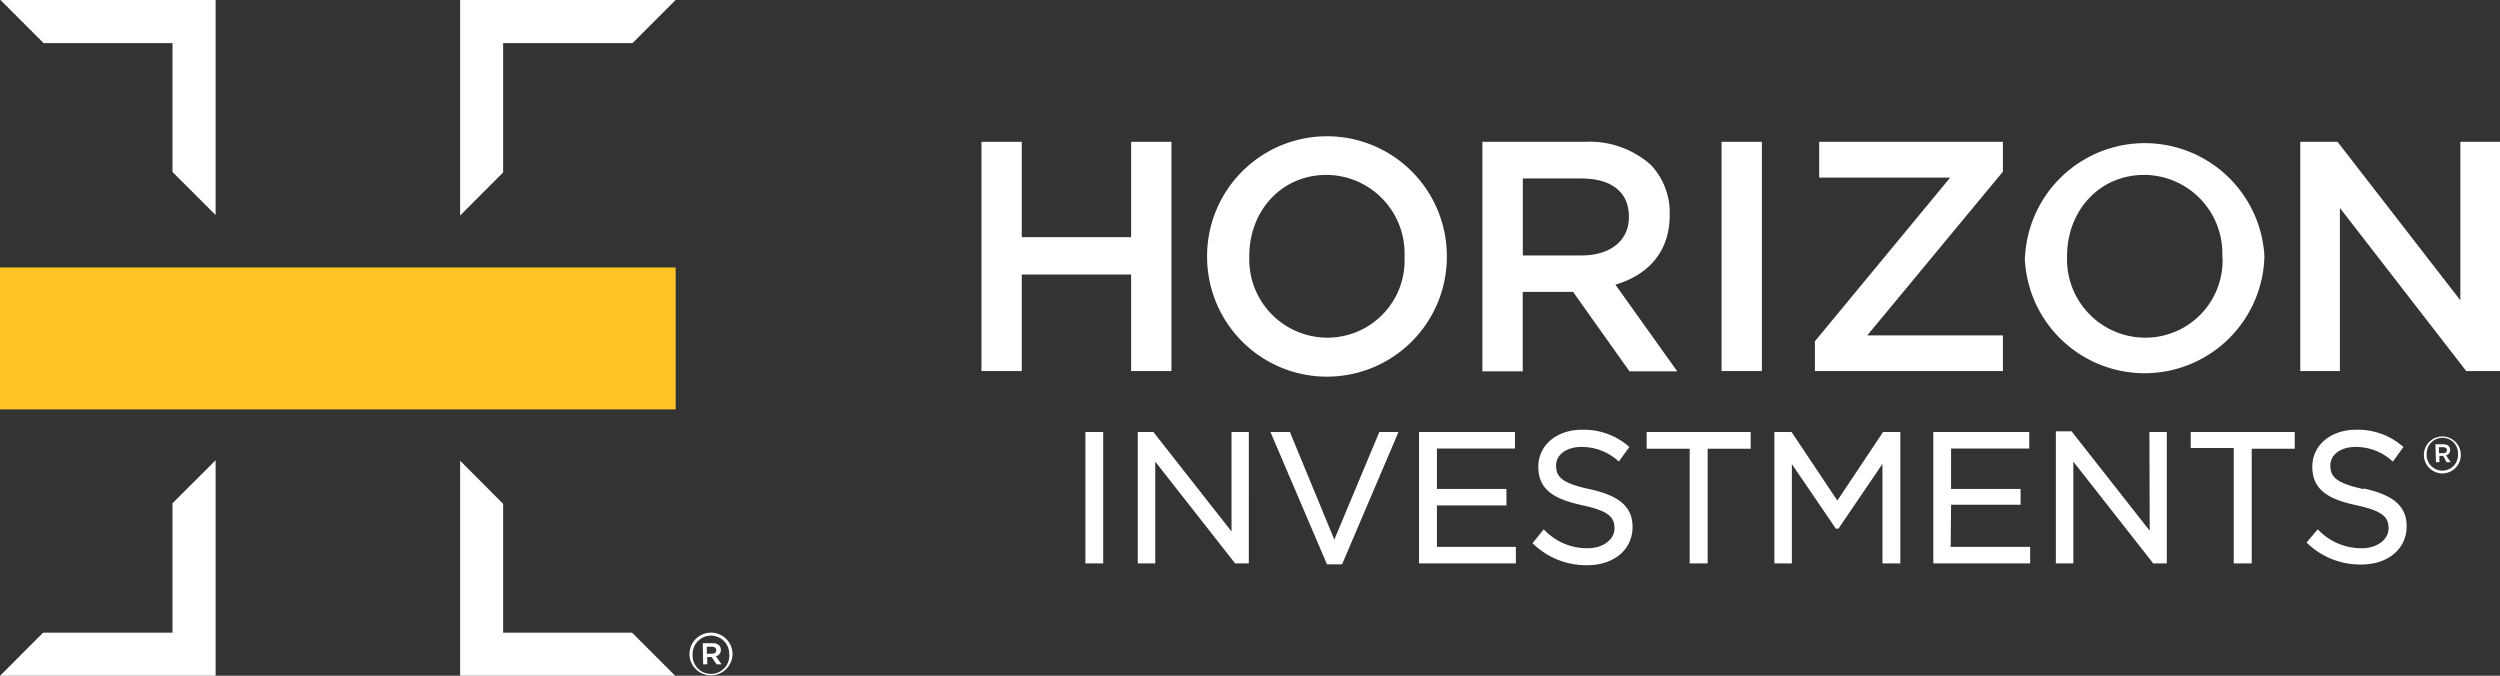 <svg xmlns="http://www.w3.org/2000/svg" viewBox="0 0 251.72 68.04"><rect x="0" y="0" width="251.72" height="68.04" fill="#333333" stroke="none"/><defs><style>.a88130c8-19dd-4120-b5b6-70e826127cb4{fill:#fff;}.e4112d15-f644-4cc6-b2ee-b39249379848{fill:#ffc425;}</style></defs><g id="b3f18109-77db-46fb-9645-54a9f2d1fadb" data-name="Layer 2"><g id="ef68145b-e88a-47ab-b59d-4a358ad9b182" data-name="Layer 1"><path class="a88130c8-19dd-4120-b5b6-70e826127cb4" d="M223.76,25.89v-.07a7.91,7.91,0,0,0-7.85-8.21c-4.58,0-7.78,3.66-7.78,8.15v.06A7.88,7.88,0,0,0,216,34a7.77,7.77,0,0,0,7.78-8.11m-19.88,0v-.07A12.07,12.07,0,0,1,228,25.76v.06a12.07,12.07,0,0,1-24.13.07"></path><polygon class="a88130c8-19dd-4120-b5b6-70e826127cb4" points="247.73 14.28 247.73 30.24 235.36 14.28 231.61 14.28 231.61 37.36 235.6 37.36 235.6 20.94 248.32 37.36 251.72 37.36 251.72 14.28 247.73 14.28"></polygon><polygon class="a88130c8-19dd-4120-b5b6-70e826127cb4" points="98.82 14.28 102.88 14.28 102.88 23.88 113.89 23.88 113.89 14.28 117.95 14.28 117.95 37.36 113.89 37.36 113.89 27.64 102.88 27.64 102.88 37.36 98.82 37.36 98.82 14.28"></polygon><path class="a88130c8-19dd-4120-b5b6-70e826127cb4" d="M141.42,25.89v-.07a7.91,7.91,0,0,0-7.84-8.21c-4.59,0-7.79,3.66-7.79,8.15v.06A7.88,7.88,0,0,0,133.64,34a7.77,7.77,0,0,0,7.78-8.11m-19.88,0v-.07a12.07,12.07,0,0,1,24.14-.06v.06a12.07,12.07,0,0,1-24.14.07"></path><path class="a88130c8-19dd-4120-b5b6-70e826127cb4" d="M159.26,25.72c2.9,0,4.75-1.51,4.75-3.85V21.8c0-2.47-1.78-3.83-4.78-3.83h-5.9v7.75Zm-10-11.44h10.29a9.3,9.3,0,0,1,6.66,2.31,7,7,0,0,1,1.91,5v.07c0,3.79-2.27,6.06-5.47,7l6.23,8.73h-4.81l-5.68-8h-5.07v8h-4.06Z"></path><rect class="a88130c8-19dd-4120-b5b6-70e826127cb4" x="173.34" y="14.28" width="4.06" height="23.08"></rect><polygon class="a88130c8-19dd-4120-b5b6-70e826127cb4" points="182.74 34.36 196.36 17.88 183.17 17.88 183.17 14.28 201.67 14.28 201.67 17.28 188.01 33.77 201.67 33.77 201.67 37.36 182.74 37.36 182.74 34.36"></polygon><path class="a88130c8-19dd-4120-b5b6-70e826127cb4" d="M238,49.25c-2.84-.61-3.36-1.27-3.36-2.38S235.68,45,237.19,45a5.45,5.45,0,0,1,3.61,1.36l.14.11L242,45l-.13-.1a6.88,6.88,0,0,0-4.64-1.63c-2.55,0-4.41,1.55-4.41,3.73,0,2.42,1.79,3.3,4.47,3.88s3.21,1.22,3.21,2.32-1.11,2-2.7,2a6,6,0,0,1-4.31-1.78l-.13-.12-1.12,1.33.12.11a7.71,7.71,0,0,0,5.38,2.1c2.7,0,4.58-1.57,4.58-3.85,0-2-1.3-3.15-4.34-3.81m-17.4-4.07h4.33V56.73h1.81V45.18h4.33V43.5H220.58Zm-4.13,8.33-7.82-9.95,0-.06H207V56.73h1.76V46.48l8,10.19,0,.06h1.41V43.5h-1.75Zm-20-2.62h7V49.23h-7V45.16h7.87V43.5h-9.66V56.73h9.75V55.06h-8ZM185,50.4l-4.61-6.9h-1.73V56.73h1.76v-10l4.43,6.5h.26l4.43-6.52V56.73h1.8V43.5h-1.74ZM165.8,45.18h4.33V56.73h1.81V45.18h4.33V43.5H165.8Zm-5.75,4.07c-2.85-.61-3.37-1.27-3.37-2.38S157.74,45,159.26,45a5.48,5.48,0,0,1,3.61,1.36l.13.11L164.06,45l-.13-.1a6.86,6.86,0,0,0-4.64-1.63c-2.55,0-4.4,1.55-4.4,3.73,0,2.42,1.78,3.3,4.46,3.88s3.21,1.22,3.21,2.32-1.11,2-2.7,2a5.93,5.93,0,0,1-4.3-1.78l-.13-.12L154.3,54.7l.13.11a7.68,7.68,0,0,0,5.38,2.1c2.69,0,4.57-1.57,4.57-3.85,0-2-1.3-3.15-4.33-3.81m-15.37,1.64h7V49.23h-7V45.16h7.86V43.5h-9.66V56.73h9.75V55.06h-7.95Zm-10.33,3.44L129.92,43.6l0-.1h-2l5.69,13.32h1.52l5.68-13.32h-1.93ZM124,53.51l-7.82-9.95,0-.06h-1.62V56.73h1.76V46.48l8,10.19,0,.06h1.42V43.5H124Zm-14.71,3.22h1.79V43.5h-1.79Z"></path><path class="a88130c8-19dd-4120-b5b6-70e826127cb4" d="M244.06,45.67h0a1.86,1.86,0,0,1,3.71,0h0a1.86,1.86,0,1,1-3.71,0Zm3.43,0h0a1.56,1.56,0,0,0-1.57-1.59,1.59,1.59,0,0,0-1.58,1.6h0a1.58,1.58,0,1,0,3.15,0Zm-2.27-.94H246c.4,0,.7.19.7.57a.54.54,0,0,1-.42.55l.48.69h-.42L246,45.9h-.38v.63h-.35Zm.79.9c.24,0,.37-.12.37-.3s-.13-.3-.37-.3h-.44v.6Z"></path><rect class="e4112d15-f644-4cc6-b2ee-b39249379848" y="26.93" width="68.03" height="14.29"></rect><polygon class="a88130c8-19dd-4120-b5b6-70e826127cb4" points="46.33 0 46.33 21.7 50.66 17.36 50.66 4.34 63.69 4.34 68.03 0 46.33 0"></polygon><polygon class="a88130c8-19dd-4120-b5b6-70e826127cb4" points="0.05 0 4.39 4.34 17.37 4.34 17.37 17.32 21.71 21.65 21.71 0 0.05 0"></polygon><polygon class="a88130c8-19dd-4120-b5b6-70e826127cb4" points="17.37 50.67 17.37 63.7 4.34 63.7 0.01 68.04 21.71 68.04 21.71 46.34 17.37 50.67"></polygon><polygon class="a88130c8-19dd-4120-b5b6-70e826127cb4" points="46.33 68.04 67.98 68.04 63.64 63.7 50.66 63.7 50.66 50.73 46.33 46.39 46.33 68.04"></polygon><path class="a88130c8-19dd-4120-b5b6-70e826127cb4" d="M69.42,65.87h0a2.17,2.17,0,1,1,4.34,0v0A2.18,2.18,0,0,1,71.59,68,2.16,2.16,0,0,1,69.42,65.87Zm4,0v0A1.83,1.83,0,0,0,71.59,64a1.85,1.85,0,0,0-1.85,1.87h0a1.85,1.85,0,1,0,3.69,0Zm-2.66-1.11h1c.47,0,.82.23.82.67a.64.64,0,0,1-.49.65l.56.81h-.49l-.51-.74h-.44v.74h-.41Zm.93,1.06c.27,0,.43-.14.43-.35s-.16-.35-.43-.35h-.52v.7Z"></path></g></g></svg>